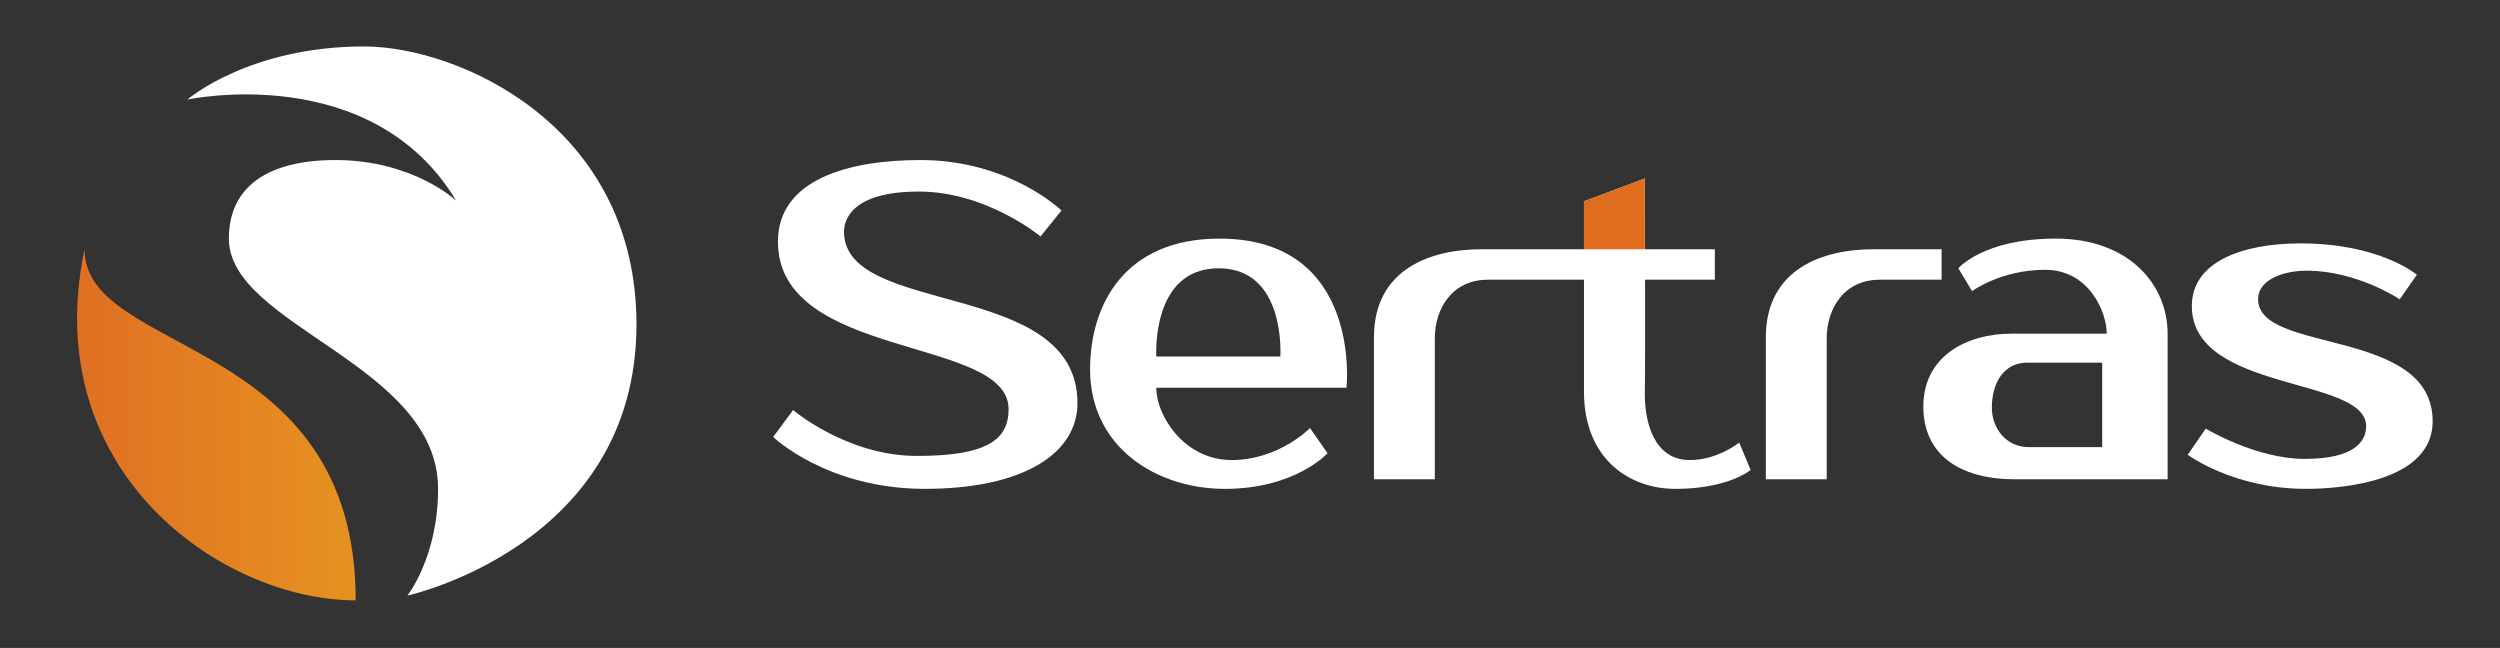 <?xml version="1.0" encoding="utf-8"?>
<!-- Generator: Adobe Illustrator 25.1.0, SVG Export Plug-In . SVG Version: 6.00 Build 0)  -->
<svg version="1.1" id="Layer_1" xmlns="http://www.w3.org/2000/svg" xmlns:xlink="http://www.w3.org/1999/xlink" x="0px" y="0px"
	 viewBox="0 0 1920 497.63" style="enable-background:new 0 0 1920 497.63;" xml:space="preserve">
<rect x="0" y="0" width="1920" height="497.63" fill="#333333" stroke="none"/>
<style type="text/css">
	.st0{display:none;fill:#231F20;}
	.st1{fill:url(#SVGID_1_);}
	.st2{fill:#FFFFFF;}
	.st3{fill:#E06C1D;}
</style>
<rect x="2.12" y="3.27" class="st0" width="1920" height="497.63"/>
<g>
	<linearGradient id="SVGID_1_" gradientUnits="userSpaceOnUse" x1="59.197" y1="326.253" x2="273.164" y2="326.253">
		<stop  offset="0" style="stop-color:#E07022"/>
		<stop  offset="1" style="stop-color:#E59221"/>
	</linearGradient>
	<path class="st1" d="M64.94,191.43C28.92,361.81,170.01,461.07,273.16,461.07C273.16,256.54,64.94,273.84,64.94,191.43z"/>
	<path class="st2" d="M143.9,76.46c0,0,141.29-30.47,206.39,77.57c0,0-33.09-31.12-92.65-31.12c-51.27,0-81.88,20.01-81.88,60.34
		c0,67.13,160.68,96.5,160.68,192.2c0,52.35-23.55,81.94-23.55,81.94s175.92-38.26,175.92-208.21
		c0-153.33-137.13-213.5-209.17-213.5C190.99,35.68,143.9,76.46,143.9,76.46z"/>
	<path class="st2" d="M648.18,177.91c0-8.43,5.36-30.8,57.47-30.8c52.1,0,93.48,34.48,93.48,34.48l16.09-19.92
		c0,0-39.84-38.76-108.33-38.76c-55.17,0-109.43,14.94-109.43,62.66c0,91.04,177.15,72.65,177.15,128.58
		c0,23.75-16.86,36.01-70.49,36.01c-53.64,0-95.01-35.25-95.01-35.25l-15.32,20.69c0,0,41.38,39.84,116.47,39.84
		s117.23-26.82,117.23-65.9C827.48,213.77,648.18,243.66,648.18,177.91z"/>
	<path class="st2" d="M936.54,183.25c-72.47,0-99.35,50.26-99.35,100.52c0,59.61,50.85,91.68,103.44,91.68
		c54.35,0,78.9-27.39,78.9-27.39l-13.44-19.29c0,0-23.96,24.55-60.2,24.55s-57.86-33.9-57.86-55.52h146.11
		C1034.14,297.8,1046.41,183.25,936.54,183.25z M983.3,273.84h-95.26c0,0-4.27-67.79,47.83-67.79
		C987.97,206.04,983.3,273.84,983.3,273.84z"/>
	<path class="st2" d="M1491.16,191.43c0,0-28.05,0-52.6,0c-37.99,0-82.4,14.61-82.4,67.79c0,37.77,0,108.85,0,108.85h46.75V259.81
		c0-22.25,12.86-45,40.91-45c30.39,0,47.34,0,47.34,0V191.43z"/>
	<path class="st2" d="M1297.72,353.32c-27.47,0-35.07-29.22-34.48-53.18c0.23-9.62,0.24-48.14,0.19-85.33c30.04,0,53.58,0,53.58,0
		v-23.38c0,0-23.49,0-53.62,0c-0.06-30-0.15-54.35-0.15-54.35l-46.75,17.53c0,0,0,15.68,0,36.82c-35.21,0-68.57,0-78.9,0
		c-37.99,0-82.4,14.61-82.4,67.79c0,37.77,0,108.85,0,108.85h46.75V259.81c0-22.25,12.86-45,40.91-45c12.06,0,41.95,0,73.64,0
		c0,36.45,0,77.49,0,85.91c0,52.01,35.13,74.73,70.2,74.73c40.84,0,57.79-14.53,57.79-14.53l-8.77-21.04
		C1335.7,339.88,1319.34,353.32,1297.72,353.32z"/>
	<path class="st2" d="M1578.77,183.25c-55.51,0-74.75,22.79-74.75,22.79l10.52,17.53c0,0,22.21-16.36,56.1-16.36
		c33.9,0,47.34,32.65,47.34,49.05c0,0-50.26,0-73.06,0c-35.06,0-67.79,17.57-67.79,55.97c0,36.23,26.88,55.85,70.42,55.85
		c31.85,0,117.18,0,117.18,0s0-87.31,0-111.81C1664.74,218.9,1635.46,183.25,1578.77,183.25z M1614.48,343.38c0,0-39.74,0-56.69,0
		c-16.95,0-28.05-14.43-28.05-30.21c0-20.05,9.94-34.66,26.88-34.66c16.95,0,57.86,0,57.86,0V343.38z"/>
	<path class="st2" d="M1734.23,229.87c0-16.34,22-22,37.09-22c38.97,0,71.65,22,71.65,22l13.2-18.86c0,0-28.29-24.08-89.25-24.08
		c-45.88,0-83.6,14.65-83.6,48.05c0,66.54,133.88,53.97,133.88,92.31c0,11.94-9.43,25.14-47.14,25.14
		c-37.71,0-76.05-23.26-76.05-23.26l-13.83,20.11c0,0,35.2,26.15,90.51,26.15c10.06,0,97.58,0,97.58-51.92
		C1868.26,251.26,1734.23,271.98,1734.23,229.87z"/>
	<polygon class="st3" points="1216.48,191.43 1216.48,154.61 1263.24,137.08 1263.24,191.43 	"/>
</g>
</svg>
